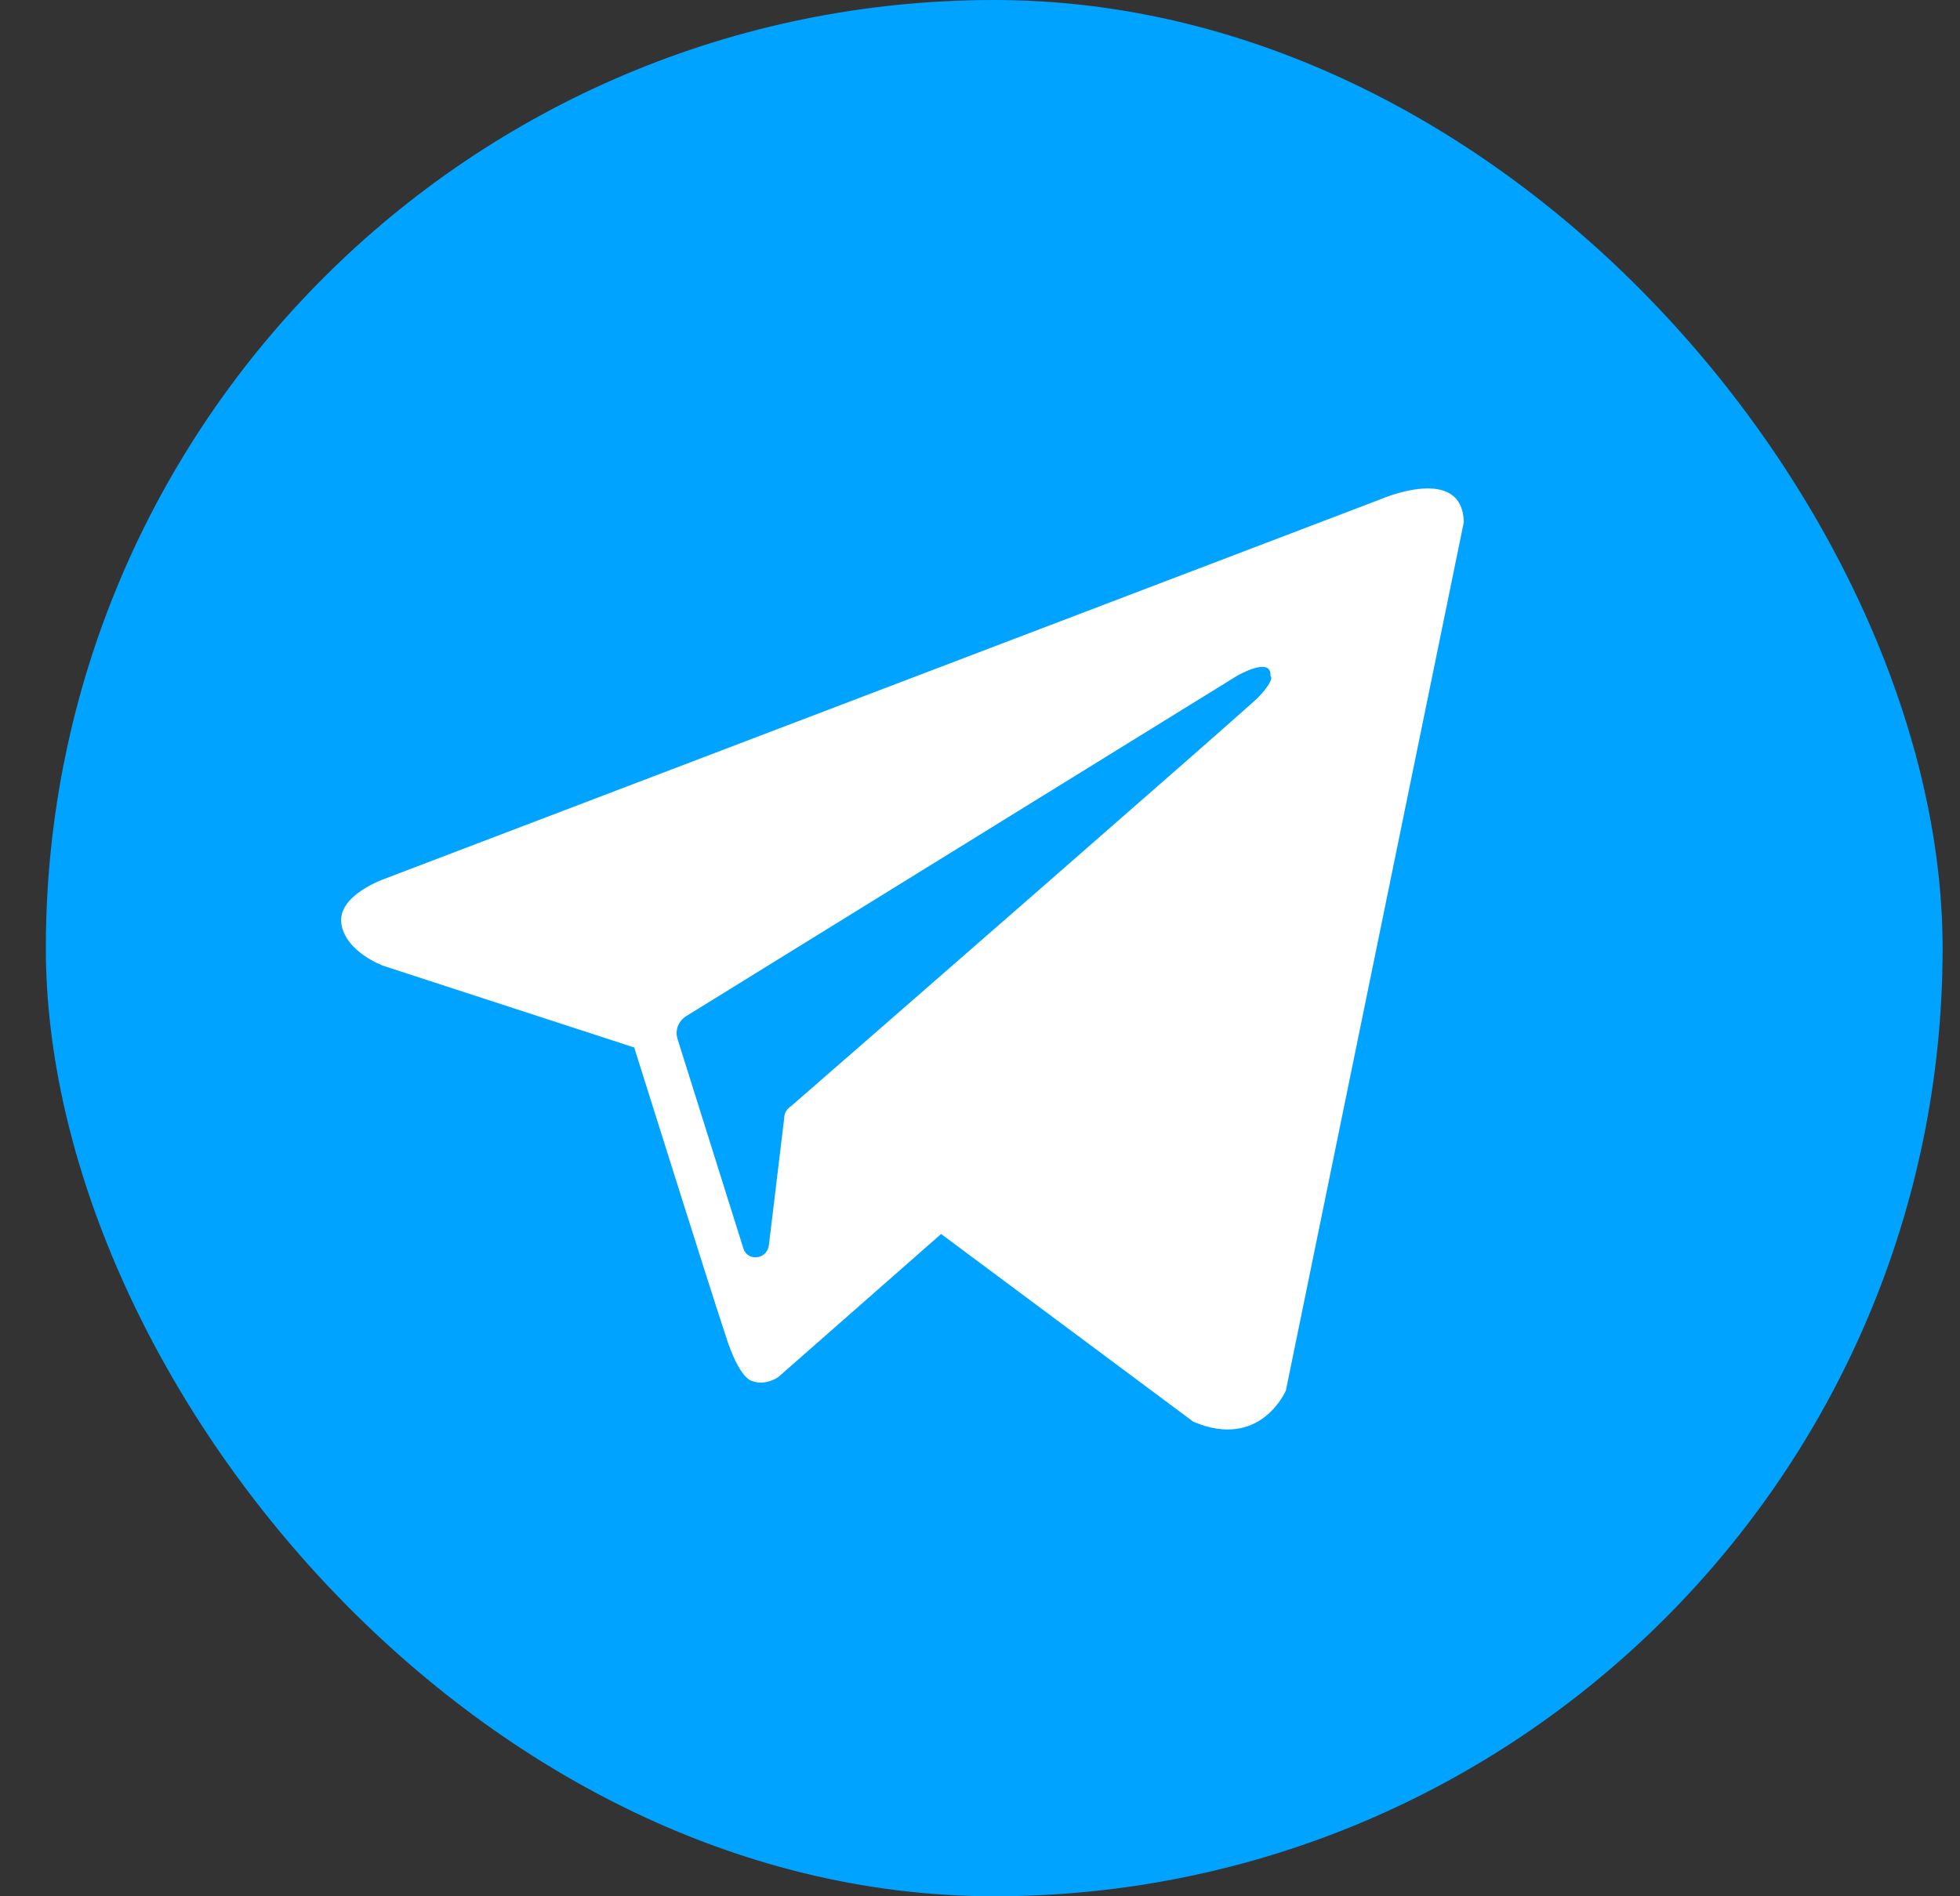<svg width="31" height="30" viewBox="0 0 31 30" fill="none" xmlns="http://www.w3.org/2000/svg">
<rect x="0" y="0" width="31" height="30" fill="#333333" stroke="none"/>
<g clip-path="url(#clip0_31_203)">
<rect x="0.725" width="30" height="30" rx="15" fill="#00A3FF"/>
<path fill-rule="evenodd" clip-rule="evenodd" d="M18.875 22.493C19.939 22.945 20.338 21.998 20.338 21.998L23.152 8.261C23.13 7.335 21.845 7.895 21.845 7.895L6.086 13.902C6.086 13.902 5.333 14.161 5.399 14.613C5.466 15.065 6.064 15.28 6.064 15.28L10.031 16.572C10.031 16.572 11.228 20.383 11.472 21.115C11.694 21.826 11.893 21.847 11.893 21.847C12.115 21.933 12.314 21.782 12.314 21.782L14.885 19.522L18.875 22.493ZM19.562 10.694C19.562 10.694 20.116 10.371 20.094 10.694C20.094 10.694 20.182 10.737 19.894 11.039C19.628 11.297 13.356 16.766 12.514 17.498C12.447 17.541 12.403 17.606 12.403 17.692L12.159 19.715C12.115 19.931 11.827 19.952 11.76 19.759L10.718 16.443C10.674 16.314 10.718 16.163 10.851 16.077L19.562 10.694Z" fill="white"/>
</g>
<defs>
<clipPath id="clip0_31_203">
<rect width="30" height="30" fill="white" transform="translate(0.725)"/>
</clipPath>
</defs>
</svg>
